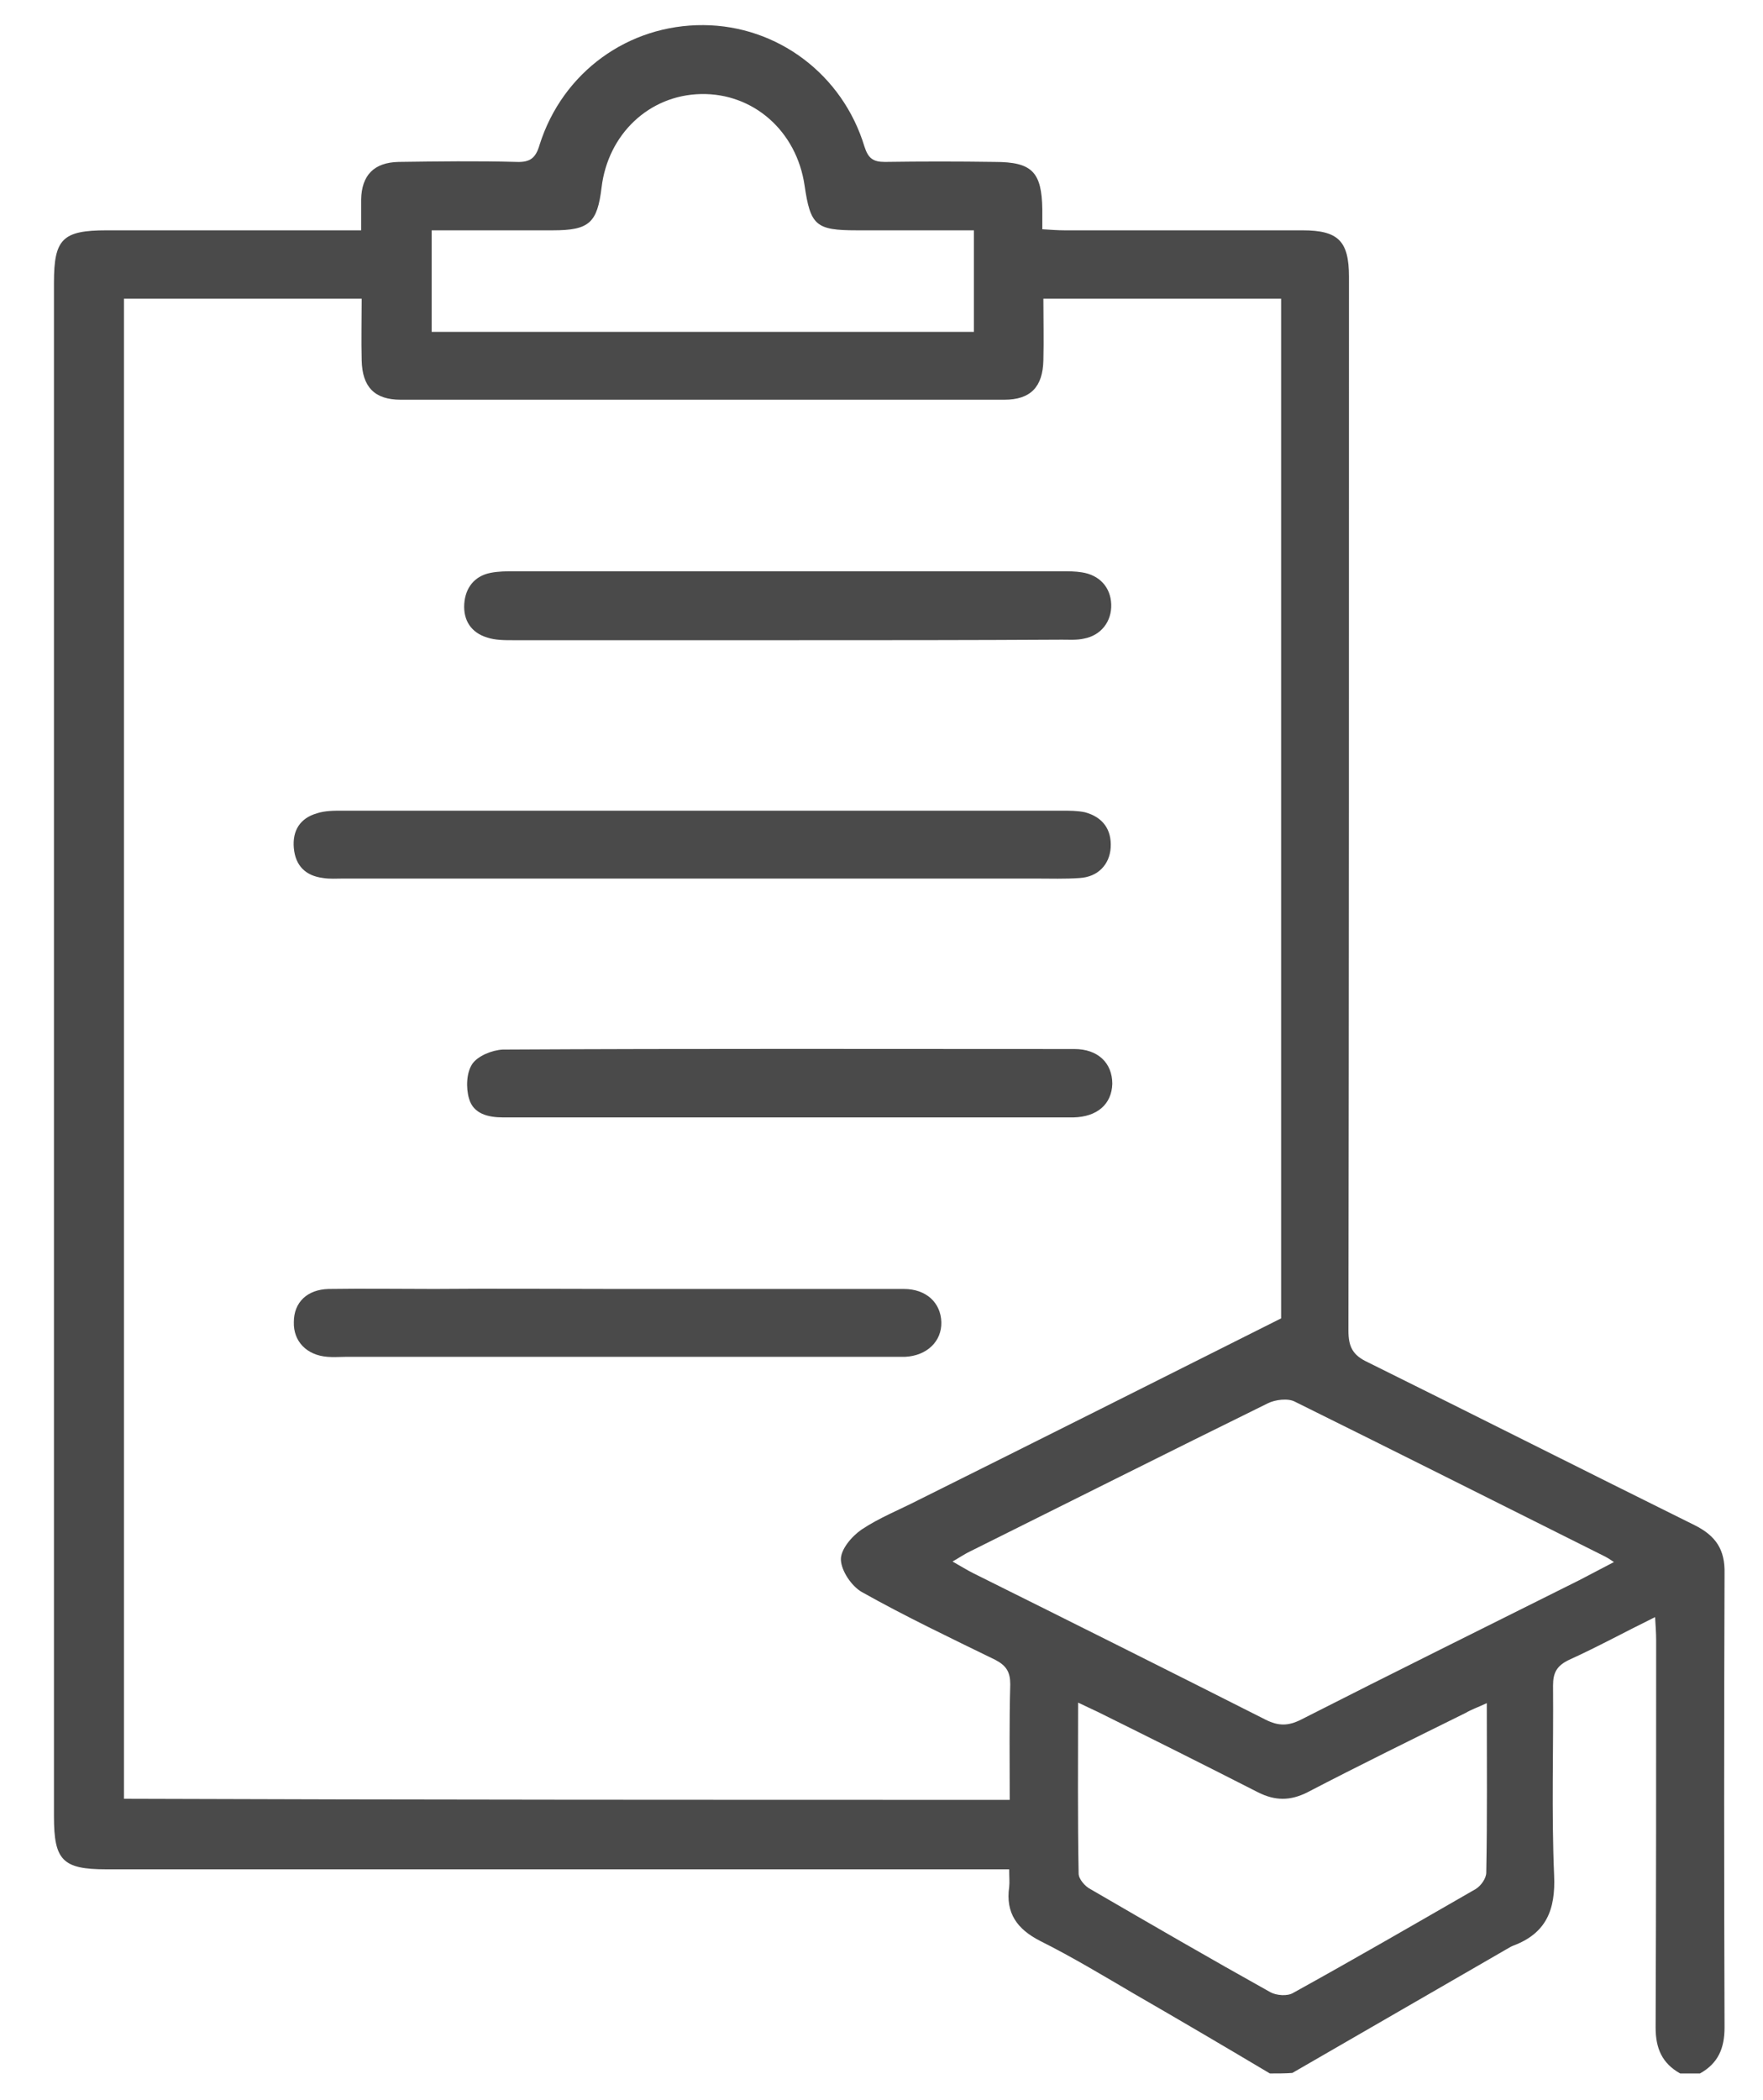 <?xml version="1.0" encoding="utf-8"?>
<!-- Generator: Adobe Illustrator 27.9.0, SVG Export Plug-In . SVG Version: 6.00 Build 0)  -->
<svg version="1.1" id="Layer_1" xmlns="http://www.w3.org/2000/svg" xmlns:xlink="http://www.w3.org/1999/xlink" x="0px" y="0px"
	 viewBox="0 0 330 393" style="enable-background:new 0 0 330 393;" xml:space="preserve">
<style type="text/css">
	.st0{fill:#4A4A4A;}
</style>
<g>
	<path class="st0" d="M237.7,388c-8.4-5-16.9-10-25.4-14.9c-5.8-3.4-11.6-6.9-17.6-9.9c-4.3-2.2-6.5-5.2-5.8-10.1
		c0.1-0.9,0-1.9,0-3.3c-1.9,0-3.5,0-5.1,0c-54.6,0-109.3,0-163.9,0c-8.2,0-9.8-1.7-9.8-9.9c0-95.7,0-191.4,0-287
		c0-8.2,1.6-9.8,9.9-9.8c14.3,0,28.7,0,43,0c1.4,0,2.7,0,4.6,0c0-2.1,0-3.9,0-5.8c0.1-4.5,2.4-6.9,7-7c7.4-0.1,14.7-0.2,22.1,0
		c2.6,0.1,3.6-0.8,4.3-3.2c4.3-13.6,16.6-22.5,30.7-22.4c13.8,0.1,26,9.2,30.1,22.7c0.7,2.2,1.6,2.9,3.8,2.9
		c6.9-0.1,13.7-0.1,20.6,0c7,0,8.8,1.9,8.9,8.9c0,1.1,0,2.2,0,3.7c1.6,0.1,2.9,0.2,4.2,0.2c14.8,0,29.7,0,44.5,0
		c6.7,0,8.7,2,8.7,8.7c0,65.7,0,131.5-0.1,197.2c0,3,0.8,4.6,3.6,5.9c20.4,10.1,40.8,20.4,61.2,30.5c4,2,5.7,4.6,5.6,9
		c-0.1,28.3-0.1,56.6,0,85c0,3.9-1.2,6.7-4.6,8.6c-1.2,0-2.5,0-3.7,0c-3.4-1.9-4.6-4.7-4.6-8.6c0.1-24.2,0.1-48.3,0.1-72.5
		c0-1.3-0.1-2.6-0.2-4.3c-5.7,2.8-10.8,5.6-16.1,8c-2.3,1.1-3,2.4-3,4.8c0.1,11.8-0.3,23.7,0.2,35.5c0.3,6.5-1.5,10.9-7.7,13.2
		c-0.5,0.2-0.9,0.5-1.3,0.7c-13.3,7.7-26.7,15.4-40,23.1C240.7,388,239.2,388,237.7,388z M189,336.8c0-7.4-0.1-14.5,0.1-21.6
		c0-2.3-0.7-3.5-2.8-4.6c-8.4-4.1-16.8-8.1-25-12.7c-1.9-1.1-3.8-3.9-3.9-6c-0.1-1.9,2-4.4,3.9-5.7c3.3-2.2,7.1-3.7,10.6-5.5
		c22.7-11.3,45.4-22.7,67.9-34c0-63.7,0-127.2,0-190.8c-14.9,0-29.5,0-44.5,0c0,4,0.1,7.8,0,11.5c-0.1,5-2.4,7.4-7.3,7.4
		c-37.7,0-75.3,0-113,0c-4.9,0-7.2-2.4-7.3-7.4c-0.1-3.8,0-7.6,0-11.5c-15.2,0-29.9,0-44.5,0c0,93.7,0,187.2,0,280.7
		C78.5,336.8,133.4,336.8,189,336.8z M302.1,292.3c-0.9-0.6-1.2-0.8-1.6-1c-19.4-9.7-38.7-19.4-58.1-29c-1.3-0.7-3.7-0.4-5.1,0.3
		c-18.5,9.1-37,18.4-55.5,27.6c-1.1,0.5-2.1,1.2-3.5,2c1.6,0.9,2.7,1.6,3.9,2.2c18.3,9.1,36.5,18.2,54.7,27.4c2.4,1.2,4.2,1.2,6.6,0
		c17.3-8.8,34.7-17.4,52.1-26.1C297.5,294.7,299.6,293.6,302.1,292.3z M80.8,43.1c0,6.7,0,12.9,0,19c34,0,67.7,0,101.5,0
		c0-6.4,0-12.6,0-19c-7.5,0-14.7,0-21.9,0c-7.7,0-8.7-0.9-9.8-8.4c-1.5-10.2-9.6-17.3-19.4-17.1c-9.7,0.2-17.4,7.5-18.6,17.5
		c-0.8,6.6-2.3,8-9.1,8C95.9,43.1,88.4,43.1,80.8,43.1z M278.3,318.7c-1.7,0.8-2.9,1.2-3.9,1.8c-9.9,4.9-19.9,9.8-29.7,14.9
		c-3.2,1.6-6,1.6-9.2,0c-10-5.1-20-10.1-30.1-15.1c-1.1-0.5-2.1-1-3.6-1.7c0,11.1-0.1,21.5,0.1,32c0,1,1.2,2.4,2.2,2.9
		c11.2,6.5,22.4,13,33.7,19.3c1.1,0.6,3.2,0.8,4.3,0.1c11.4-6.3,22.8-12.9,34.1-19.4c1-0.6,2-2,2-3.1
		C278.4,340.1,278.3,329.8,278.3,318.7z"/>
	<path class="st0" d="M131.5,164.4c-22.4,0-44.9,0-67.3,0c-1.2,0-2.5,0.1-3.7-0.1c-3.3-0.4-5.2-2.3-5.5-5.6
		c-0.3-3.3,1.2-5.6,4.3-6.5c1.5-0.5,3.2-0.5,4.8-0.5c44.9,0,89.7,0,134.6,0c1.5,0,3,0,4.4,0.3c3.3,0.9,5,3.2,4.8,6.6
		c-0.2,3.2-2.4,5.5-5.8,5.7c-2.7,0.2-5.5,0.1-8.2,0.1C173.2,164.4,152.4,164.4,131.5,164.4z"/>
	<path class="st0" d="M147.3,209.1c-17.7,0-35.4,0-53.1,0c-2.9,0-5.6-0.7-6.4-3.5c-0.6-2-0.5-4.9,0.6-6.5c1-1.5,3.7-2.6,5.7-2.7
		c35.7-0.2,71.3-0.1,107-0.1c4.4,0,7.1,2.6,7.1,6.5c-0.1,3.8-2.8,6.2-7.3,6.3C182.9,209.1,165.1,209.1,147.3,209.1z"/>
	<path class="st0" d="M115.3,241.2c18,0,35.9,0,53.9,0c4.2,0,6.9,2.6,7,6.2c0.1,3.6-2.7,6.3-6.8,6.5c-0.7,0-1.5,0-2.2,0
		c-4,0-8,0-12,0c-30.2,0-60.4,0-90.5,0c-1.1,0-2.3,0.1-3.4,0c-3.9-0.3-6.4-2.9-6.3-6.5c0-3.7,2.5-6.1,6.5-6.2c6.6-0.1,13.2,0,19.8,0
		C92.6,241.1,104,241.2,115.3,241.2z"/>
	<path class="st0" d="M147.6,119.8c-17.2,0-34.4,0-51.6,0c-1.6,0-3.3,0-4.8-0.5c-3-0.9-4.5-3.2-4.3-6.3c0.2-3,1.9-5.2,4.9-5.8
		c1.5-0.3,3-0.3,4.5-0.3c34.2,0,68.3,0,102.5,0c1.2,0,2.5,0,3.7,0.2c3.3,0.5,5.4,2.8,5.5,6c0.1,3.2-1.9,5.8-5.1,6.4
		c-1.3,0.3-2.7,0.2-4.1,0.2C181.7,119.8,164.6,119.8,147.6,119.8z"/>
</g>
</svg>
